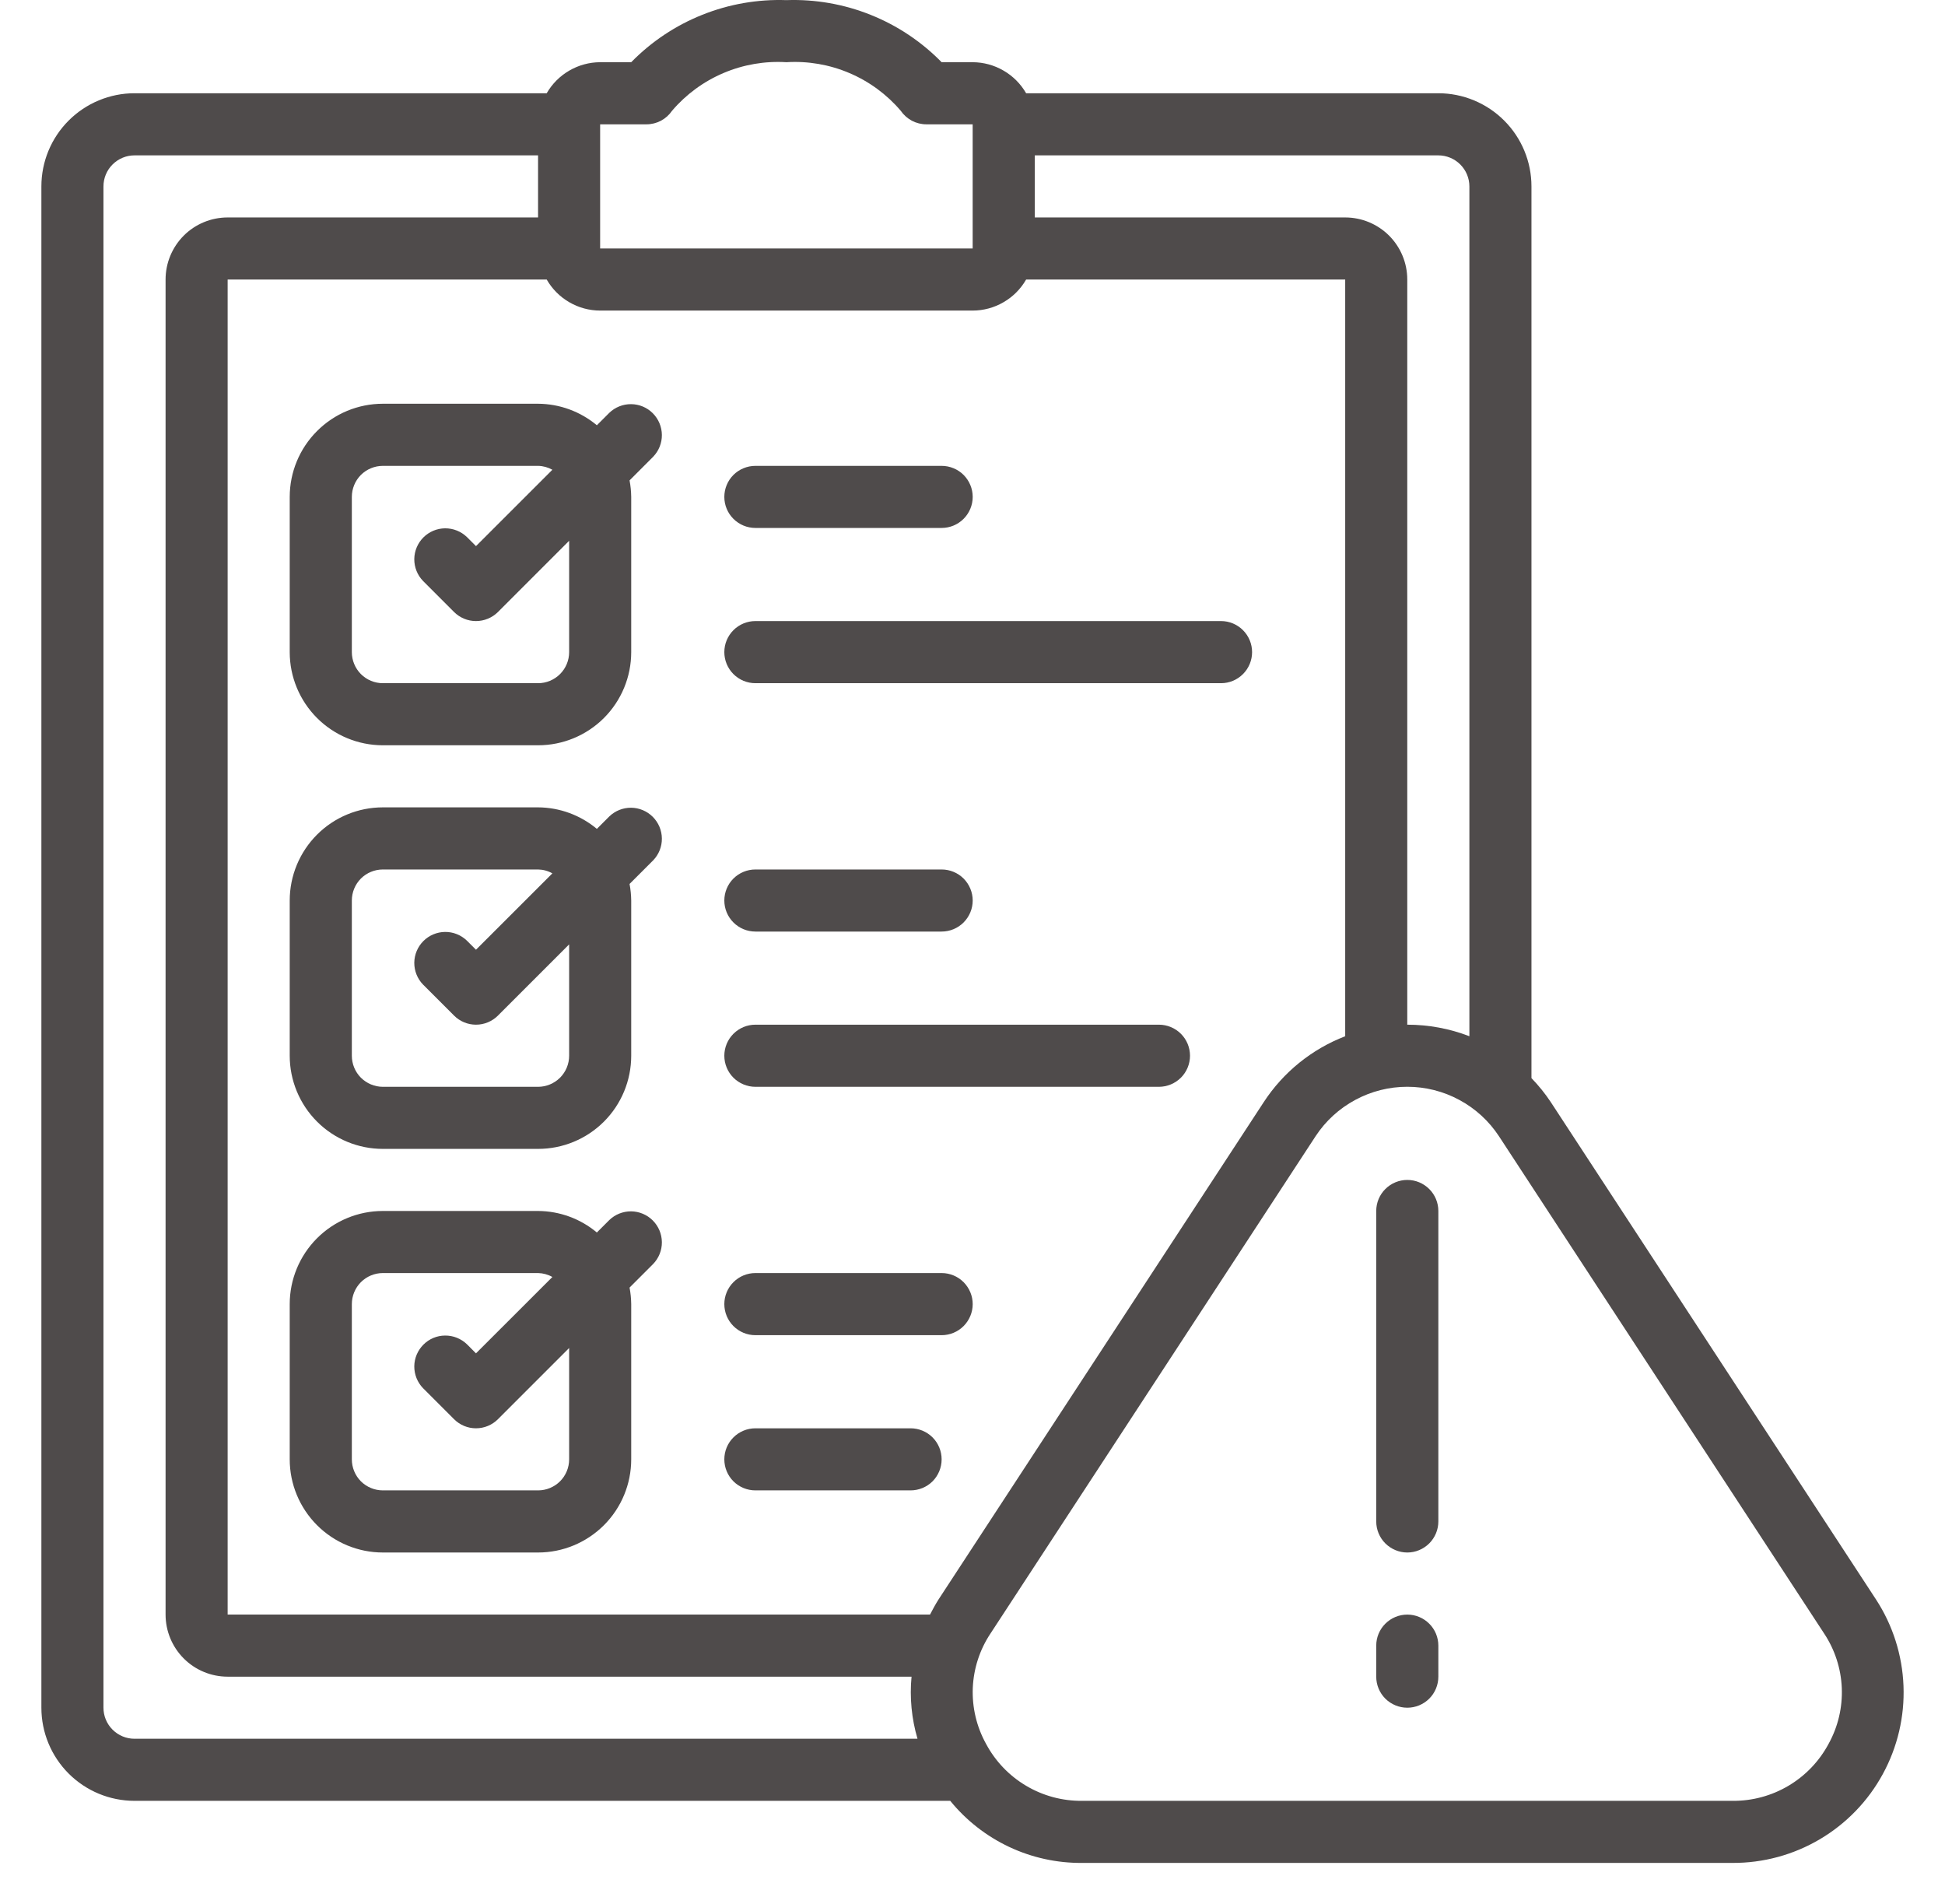 <svg width="47" height="46" viewBox="0 0 47 46" fill="none" xmlns="http://www.w3.org/2000/svg">
<path d="M3.25 43.511H22.962C23.347 43.984 23.834 44.364 24.385 44.624C24.937 44.884 25.54 45.016 26.15 45.011H41.862C42.606 45.015 43.336 44.817 43.976 44.439C44.616 44.061 45.142 43.517 45.497 42.864C45.853 42.212 46.026 41.475 45.997 40.733C45.968 39.99 45.739 39.269 45.333 38.646L37.477 26.633C37.339 26.424 37.181 26.229 37.007 26.049V4.504C37.007 3.907 36.77 3.335 36.348 2.913C35.926 2.491 35.353 2.253 34.756 2.253H24.796C24.665 2.026 24.477 1.837 24.25 1.706C24.024 1.574 23.766 1.504 23.504 1.503H22.754C22.267 1.006 21.683 0.616 21.037 0.358C20.391 0.099 19.698 -0.021 19.003 0.003C18.308 -0.021 17.616 0.099 16.97 0.358C16.324 0.616 15.739 1.006 15.253 1.503H14.502C14.24 1.504 13.983 1.574 13.756 1.706C13.53 1.837 13.341 2.026 13.211 2.253H3.25C2.654 2.253 2.081 2.491 1.659 2.913C1.237 3.335 1 3.907 1 4.504L1 41.261C1 41.858 1.237 42.43 1.659 42.852C2.081 43.274 2.654 43.511 3.25 43.511ZM44.078 39.466C44.338 39.857 44.486 40.313 44.506 40.782C44.525 41.252 44.416 41.718 44.189 42.13C43.965 42.551 43.629 42.903 43.219 43.146C42.809 43.39 42.339 43.516 41.862 43.511H26.15C25.673 43.516 25.204 43.39 24.794 43.146C24.384 42.903 24.049 42.551 23.825 42.13C23.598 41.718 23.488 41.252 23.507 40.782C23.527 40.313 23.675 39.857 23.936 39.466L31.791 27.452C32.032 27.085 32.361 26.784 32.748 26.576C33.135 26.367 33.567 26.258 34.006 26.258C34.445 26.258 34.878 26.367 35.264 26.576C35.651 26.784 35.98 27.085 36.221 27.452L44.078 39.466ZM35.507 4.504V25.037C35.028 24.852 34.519 24.758 34.006 24.758V6.754C34.006 6.356 33.848 5.975 33.567 5.693C33.285 5.412 32.904 5.254 32.506 5.254H25.005V3.754H34.756C34.955 3.754 35.146 3.833 35.287 3.974C35.427 4.114 35.507 4.305 35.507 4.504ZM14.502 3.004H15.62C15.743 3.004 15.863 2.974 15.972 2.917C16.08 2.859 16.172 2.776 16.241 2.675C16.579 2.279 17.005 1.967 17.484 1.764C17.964 1.56 18.484 1.471 19.003 1.503C19.523 1.471 20.043 1.56 20.522 1.764C21.002 1.967 21.427 2.279 21.765 2.675C21.834 2.776 21.927 2.859 22.035 2.917C22.143 2.974 22.264 3.004 22.387 3.004H23.504V6.004H14.502V3.004ZM23.504 7.504C23.766 7.504 24.024 7.434 24.25 7.302C24.477 7.171 24.665 6.982 24.796 6.754H32.506V25.037C31.698 25.349 31.008 25.907 30.535 26.633L22.679 38.646C22.604 38.764 22.538 38.887 22.474 39.01H5.501V6.754H13.211C13.341 6.982 13.53 7.171 13.756 7.302C13.983 7.434 14.24 7.504 14.502 7.504H23.504ZM2.5 4.504C2.5 4.305 2.579 4.114 2.72 3.974C2.861 3.833 3.051 3.754 3.25 3.754H13.002V5.254H5.501C5.103 5.254 4.721 5.412 4.44 5.693C4.159 5.975 4.001 6.356 4.001 6.754V39.01C4.001 39.408 4.159 39.79 4.44 40.071C4.721 40.353 5.103 40.511 5.501 40.511H22.027C21.979 41.015 22.028 41.525 22.171 42.011H3.25C3.051 42.011 2.861 41.932 2.72 41.791C2.579 41.651 2.5 41.46 2.5 41.261V4.504Z" fill="#4F4B4B"/>
<path d="M13.003 9.755H9.252C8.655 9.755 8.083 9.992 7.661 10.415C7.239 10.836 7.001 11.409 7.001 12.006V15.757C7.001 16.353 7.239 16.926 7.661 17.348C8.083 17.77 8.655 18.007 9.252 18.007H13.003C13.599 18.007 14.172 17.77 14.594 17.348C15.016 16.926 15.253 16.353 15.253 15.757V12.006C15.251 11.872 15.238 11.738 15.213 11.607L15.783 11.036C15.92 10.894 15.996 10.705 15.994 10.508C15.992 10.312 15.913 10.123 15.774 9.984C15.635 9.845 15.447 9.766 15.25 9.765C15.054 9.763 14.864 9.839 14.723 9.975L14.423 10.275C14.024 9.942 13.522 9.758 13.003 9.755ZM13.753 15.757C13.753 15.955 13.674 16.146 13.533 16.287C13.392 16.428 13.201 16.507 13.003 16.507H9.252C9.053 16.507 8.862 16.428 8.721 16.287C8.581 16.146 8.502 15.955 8.502 15.757V12.006C8.502 11.807 8.581 11.616 8.721 11.475C8.862 11.335 9.053 11.256 9.252 11.256H13.003C13.124 11.258 13.242 11.291 13.348 11.35L11.502 13.195L11.283 12.976C11.141 12.839 10.952 12.764 10.755 12.765C10.558 12.767 10.37 12.846 10.231 12.985C10.092 13.124 10.013 13.312 10.011 13.509C10.01 13.706 10.085 13.895 10.222 14.036L10.972 14.787C11.113 14.927 11.303 15.006 11.502 15.006C11.701 15.006 11.892 14.927 12.033 14.787L13.753 13.066V15.757ZM14.723 19.727L14.423 20.027C14.024 19.694 13.522 19.51 13.003 19.507H9.252C8.655 19.507 8.083 19.744 7.661 20.166C7.239 20.588 7.001 21.161 7.001 21.758V25.508C7.001 26.105 7.239 26.678 7.661 27.1C8.083 27.522 8.655 27.759 9.252 27.759H13.003C13.599 27.759 14.172 27.522 14.594 27.1C15.016 26.678 15.253 26.105 15.253 25.508V21.758C15.251 21.624 15.238 21.49 15.213 21.358L15.783 20.788C15.92 20.646 15.996 20.457 15.994 20.26C15.992 20.063 15.913 19.875 15.774 19.736C15.635 19.597 15.447 19.518 15.25 19.516C15.054 19.515 14.864 19.59 14.723 19.727ZM13.753 25.508C13.753 25.707 13.674 25.898 13.533 26.039C13.392 26.179 13.201 26.259 13.003 26.259H9.252C9.053 26.259 8.862 26.179 8.721 26.039C8.581 25.898 8.502 25.707 8.502 25.508V21.758C8.502 21.559 8.581 21.368 8.721 21.227C8.862 21.087 9.053 21.008 9.252 21.008H13.003C13.124 21.01 13.242 21.042 13.348 21.102L11.502 22.947L11.283 22.728C11.141 22.591 10.952 22.515 10.755 22.517C10.558 22.519 10.37 22.598 10.231 22.737C10.092 22.876 10.013 23.064 10.011 23.261C10.01 23.457 10.085 23.647 10.222 23.788L10.972 24.538C11.113 24.679 11.303 24.758 11.502 24.758C11.701 24.758 11.892 24.679 12.033 24.538L13.753 22.818V25.508ZM14.723 29.479L14.423 29.779C14.024 29.445 13.522 29.262 13.003 29.259H9.252C8.655 29.259 8.083 29.496 7.661 29.918C7.239 30.34 7.001 30.913 7.001 31.509V35.26C7.001 35.857 7.239 36.429 7.661 36.851C8.083 37.273 8.655 37.511 9.252 37.511H13.003C13.599 37.511 14.172 37.273 14.594 36.851C15.016 36.429 15.253 35.857 15.253 35.26V31.509C15.251 31.375 15.238 31.242 15.213 31.11L15.783 30.54C15.92 30.398 15.996 30.209 15.994 30.012C15.992 29.815 15.913 29.627 15.774 29.488C15.635 29.349 15.447 29.27 15.25 29.268C15.054 29.267 14.864 29.342 14.723 29.479ZM13.753 35.26C13.753 35.459 13.674 35.65 13.533 35.791C13.392 35.931 13.201 36.01 13.003 36.01H9.252C9.053 36.01 8.862 35.931 8.721 35.791C8.581 35.65 8.502 35.459 8.502 35.26V31.509C8.502 31.311 8.581 31.12 8.721 30.979C8.862 30.838 9.053 30.759 9.252 30.759H13.003C13.124 30.762 13.242 30.794 13.348 30.854L11.502 32.699L11.283 32.479C11.141 32.343 10.952 32.267 10.755 32.269C10.558 32.27 10.37 32.349 10.231 32.489C10.092 32.628 10.013 32.816 10.011 33.012C10.01 33.209 10.085 33.399 10.222 33.54L10.972 34.29C11.113 34.431 11.303 34.51 11.502 34.51C11.701 34.51 11.892 34.431 12.033 34.29L13.753 32.57V35.26ZM18.254 12.756H22.754C22.953 12.756 23.144 12.677 23.285 12.536C23.425 12.396 23.505 12.205 23.505 12.006C23.505 11.807 23.425 11.616 23.285 11.475C23.144 11.335 22.953 11.256 22.754 11.256H18.254C18.055 11.256 17.864 11.335 17.723 11.475C17.582 11.616 17.503 11.807 17.503 12.006C17.503 12.205 17.582 12.396 17.723 12.536C17.864 12.677 18.055 12.756 18.254 12.756ZM18.254 16.507H29.506C29.705 16.507 29.895 16.428 30.036 16.287C30.177 16.146 30.256 15.955 30.256 15.757C30.256 15.557 30.177 15.367 30.036 15.226C29.895 15.085 29.705 15.006 29.506 15.006H18.254C18.055 15.006 17.864 15.085 17.723 15.226C17.582 15.367 17.503 15.557 17.503 15.757C17.503 15.955 17.582 16.146 17.723 16.287C17.864 16.428 18.055 16.507 18.254 16.507ZM18.254 22.508H22.754C22.953 22.508 23.144 22.429 23.285 22.288C23.425 22.147 23.505 21.957 23.505 21.758C23.505 21.559 23.425 21.368 23.285 21.227C23.144 21.087 22.953 21.008 22.754 21.008H18.254C18.055 21.008 17.864 21.087 17.723 21.227C17.582 21.368 17.503 21.559 17.503 21.758C17.503 21.957 17.582 22.147 17.723 22.288C17.864 22.429 18.055 22.508 18.254 22.508ZM18.254 26.259H28.005C28.204 26.259 28.395 26.179 28.536 26.039C28.677 25.898 28.756 25.707 28.756 25.508C28.756 25.309 28.677 25.119 28.536 24.978C28.395 24.837 28.204 24.758 28.005 24.758H18.254C18.055 24.758 17.864 24.837 17.723 24.978C17.582 25.119 17.503 25.309 17.503 25.508C17.503 25.707 17.582 25.898 17.723 26.039C17.864 26.179 18.055 26.259 18.254 26.259ZM18.254 32.26H22.754C22.953 32.26 23.144 32.181 23.285 32.04C23.425 31.899 23.505 31.708 23.505 31.509C23.505 31.311 23.425 31.12 23.285 30.979C23.144 30.838 22.953 30.759 22.754 30.759H18.254C18.055 30.759 17.864 30.838 17.723 30.979C17.582 31.12 17.503 31.311 17.503 31.509C17.503 31.708 17.582 31.899 17.723 32.04C17.864 32.181 18.055 32.26 18.254 32.26ZM18.254 36.01H22.004C22.203 36.01 22.394 35.931 22.535 35.791C22.675 35.65 22.754 35.459 22.754 35.26C22.754 35.061 22.675 34.87 22.535 34.73C22.394 34.589 22.203 34.51 22.004 34.51H18.254C18.055 34.51 17.864 34.589 17.723 34.73C17.582 34.87 17.503 35.061 17.503 35.26C17.503 35.459 17.582 35.65 17.723 35.791C17.864 35.931 18.055 36.01 18.254 36.01ZM34.007 28.509C33.808 28.509 33.617 28.588 33.476 28.729C33.335 28.869 33.256 29.06 33.256 29.259V36.76C33.256 36.959 33.335 37.15 33.476 37.291C33.617 37.431 33.808 37.511 34.007 37.511C34.206 37.511 34.396 37.431 34.537 37.291C34.678 37.15 34.757 36.959 34.757 36.76V29.259C34.757 29.06 34.678 28.869 34.537 28.729C34.396 28.588 34.206 28.509 34.007 28.509ZM34.007 39.011C33.808 39.011 33.617 39.09 33.476 39.231C33.335 39.371 33.256 39.562 33.256 39.761V40.511C33.256 40.71 33.335 40.901 33.476 41.042C33.617 41.182 33.808 41.261 34.007 41.261C34.206 41.261 34.396 41.182 34.537 41.042C34.678 40.901 34.757 40.71 34.757 40.511V39.761C34.757 39.562 34.678 39.371 34.537 39.231C34.396 39.09 34.206 39.011 34.007 39.011Z" fill="#4F4B4B"/>
</svg>
